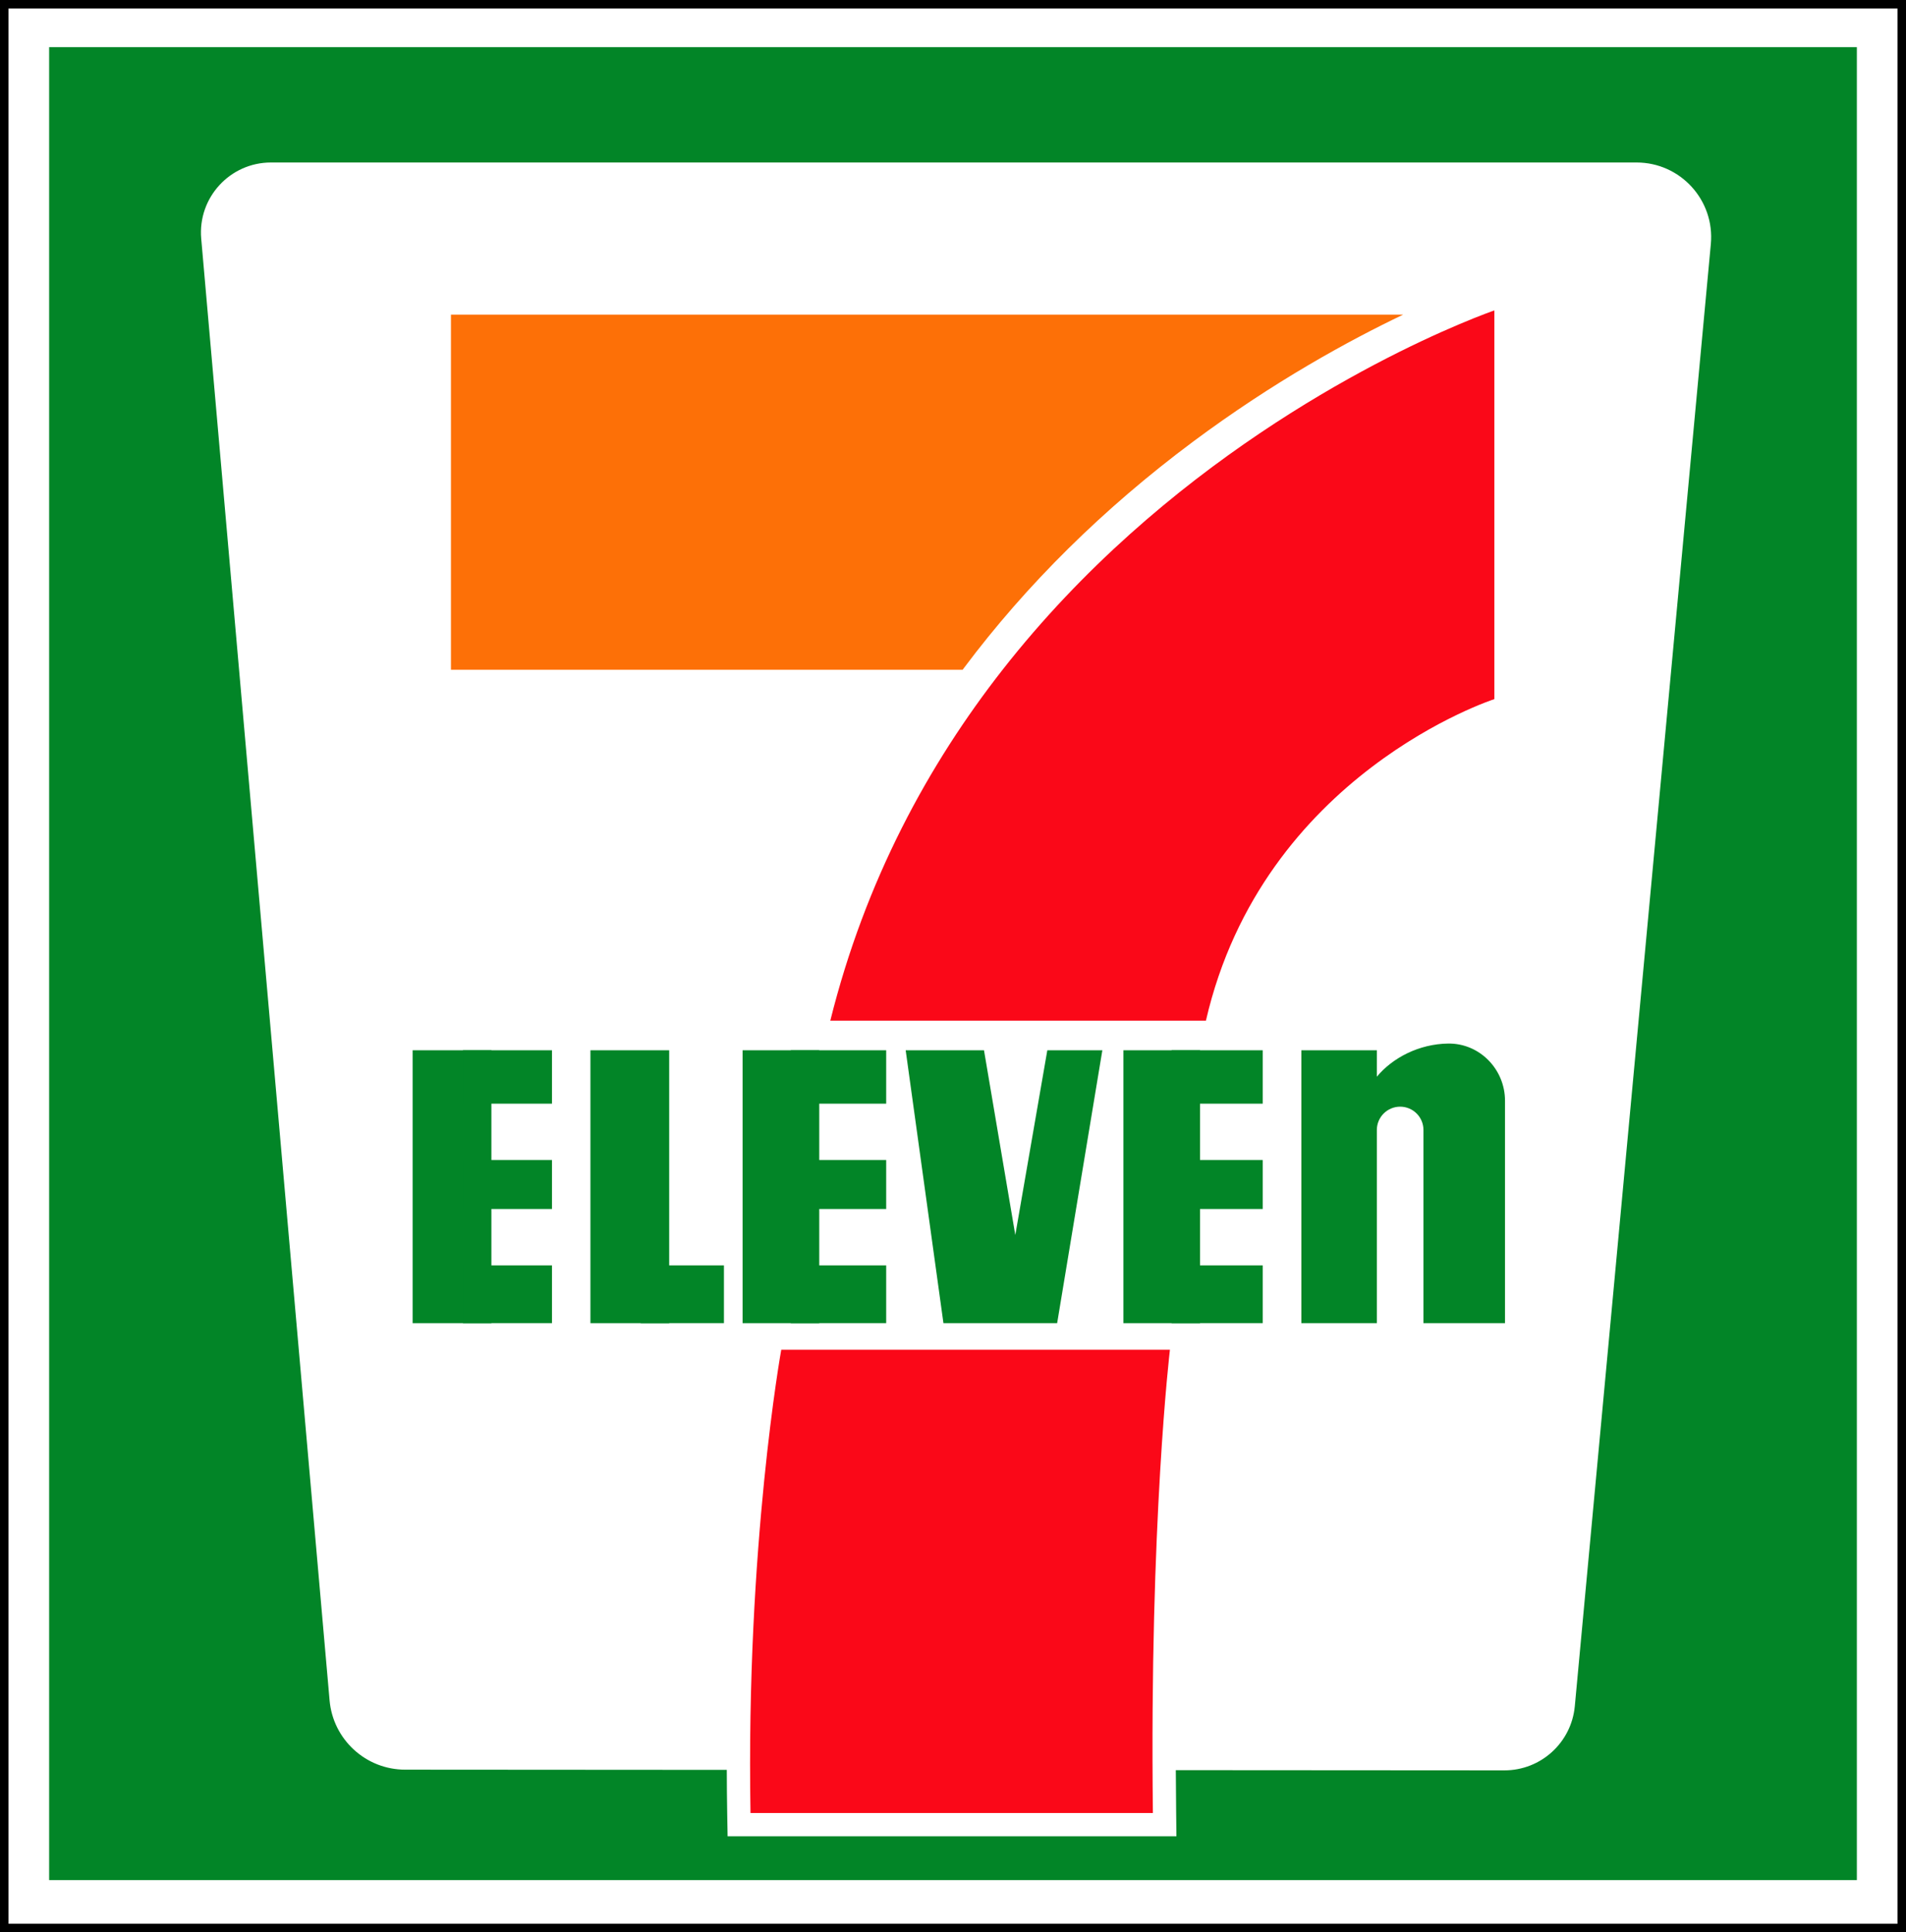 <?xml version="1.0" encoding="UTF-8" standalone="no"?>
<!-- Generator: Adobe Illustrator 25.3.1, SVG Export Plug-In . SVG Version: 6.00 Build 0)  -->

<svg
   version="1.1"
   id="Layer_1"
   x="0px"
   y="0px"
   viewBox="0 0 900.53 912.95"
   style="enable-background:new 0 0 900.53 912.95;"
   xml:space="preserve"
   xmlns="http://www.w3.org/2000/svg"
   xmlns:svg="http://www.w3.org/2000/svg"><rect x="0" y="0" width="900.53" height="912.95" fill="#333333" stroke="none"/><defs
   id="defs271" />
<style
   type="text/css"
   id="style209">
	.st0{fill:#FFFFFF;}
	.st1{fill:#028527;}
	.st2{fill:#FD7007;}
	.st3{fill:#FA0818;}
</style>
<g
   id="g215">
	<rect
   x="4"
   y="4"
   class="st0"
   width="892.53"
   height="904.95"
   id="rect211" />
	<path
   d="M0,0v912.95h900.53V0H0z M896.53,908.95H4V4h892.53V908.95z"
   id="path213" />
</g>
<rect
   x="23.22"
   y="22.27"
   class="st1"
   width="854.09"
   height="865.98"
   id="rect217" />
<path
   class="st0"
   d="M773.21,76.77H128.04c-19.42,0-34.66,16.64-32.97,35.99l60.65,690.59c1.63,18.52,17.14,32.73,35.73,32.73  l151.94,0.1c0.01,6.76,0.07,13.61,0.19,20.57l0.19,10.81h212.06l-0.13-11.13c-0.08-6.85-0.13-13.55-0.16-20.12l155.26,0.1  c17.24,0,31.65-13.13,33.25-30.3l64.27-690.8C810.25,94.62,793.98,76.77,773.21,76.77z"
   id="path219" />
<path
   class="st2"
   d="M213.06,316.43V148.65h449.9c-25.53,12.18-61.29,31.7-99.44,60.14c-42.18,31.44-78.51,67.33-107.98,106.67  c-0.24,0.32-0.48,0.64-0.72,0.97H213.06z"
   id="path221" />
<path
   class="st3"
   d="M392.29,482.22c16.52-66.34,46.41-121.11,81.4-165.79c75.99-97.02,176.04-146.4,215.41-163.09  c10.73-4.56,16.95-6.68,16.95-6.68V330.3c0,0-109.43,35.23-136.29,151.92H392.29z"
   id="path223" />
<g
   id="g233">
	<rect
   x="194.96"
   y="496.2"
   class="st1"
   width="37.21"
   height="128.94"
   id="rect225" />
	<rect
   x="218.74"
   y="496.2"
   class="st1"
   width="42.06"
   height="25.23"
   id="rect227" />
	<rect
   x="218.74"
   y="597.83"
   class="st1"
   width="42.06"
   height="27.3"
   id="rect229" />
	<rect
   x="218.74"
   y="548.05"
   class="st1"
   width="42.06"
   height="23.14"
   id="rect231" />
</g>
<g
   id="g239">
	<rect
   x="278.96"
   y="496.2"
   class="st1"
   width="37.21"
   height="128.94"
   id="rect235" />
	<rect
   x="302.74"
   y="597.83"
   class="st1"
   width="39.3"
   height="27.3"
   id="rect237" />
</g>
<g
   id="g249">
	<rect
   x="350.86"
   y="496.2"
   class="st1"
   width="36.21"
   height="128.94"
   id="rect241" />
	<rect
   x="373.64"
   y="496.2"
   class="st1"
   width="45.06"
   height="25.23"
   id="rect243" />
	<rect
   x="373.64"
   y="597.83"
   class="st1"
   width="45.06"
   height="27.3"
   id="rect245" />
	<rect
   x="373.64"
   y="548.05"
   class="st1"
   width="45.06"
   height="23.14"
   id="rect247" />
</g>
<polygon
   class="st1"
   points="494.83,496.2 479.7,583.48 464.91,496.2 427.91,496.2 445.75,625.14 472.47,625.14 486.75,625.14   499.47,625.14 520.83,496.2 "
   id="polygon251" />
<g
   id="g261">
	<rect
   x="530.77"
   y="496.2"
   class="st1"
   width="36.21"
   height="128.94"
   id="rect253" />
	<rect
   x="553.55"
   y="496.2"
   class="st1"
   width="43.06"
   height="25.23"
   id="rect255" />
	<rect
   x="553.55"
   y="597.83"
   class="st1"
   width="43.06"
   height="27.3"
   id="rect257" />
	<rect
   x="553.55"
   y="548.05"
   class="st1"
   width="43.06"
   height="23.14"
   id="rect259" />
</g>
<path
   class="st1"
   d="M684.25,493.03c-13.77,0.17-26.31,6.71-33.73,15.66V496.2h-35.67v128.94h35.67V535.3v-1.44  c0-6.08,4.93-11.01,11.01-11.01c6.08,0,11.01,4.93,11.01,11.01v37.33v53.94h38.53v-53.94v-51.17  C711.07,505.18,699.09,492.85,684.25,493.03z"
   id="path263" />

<path
   class="st3"
   d="M544.71,856.55H354.59c-2.2-126.39,14.53-218.86,14.53-218.86h183.64  C552.76,637.69,543.07,718.71,544.71,856.55z"
   id="path266" />
</svg>
